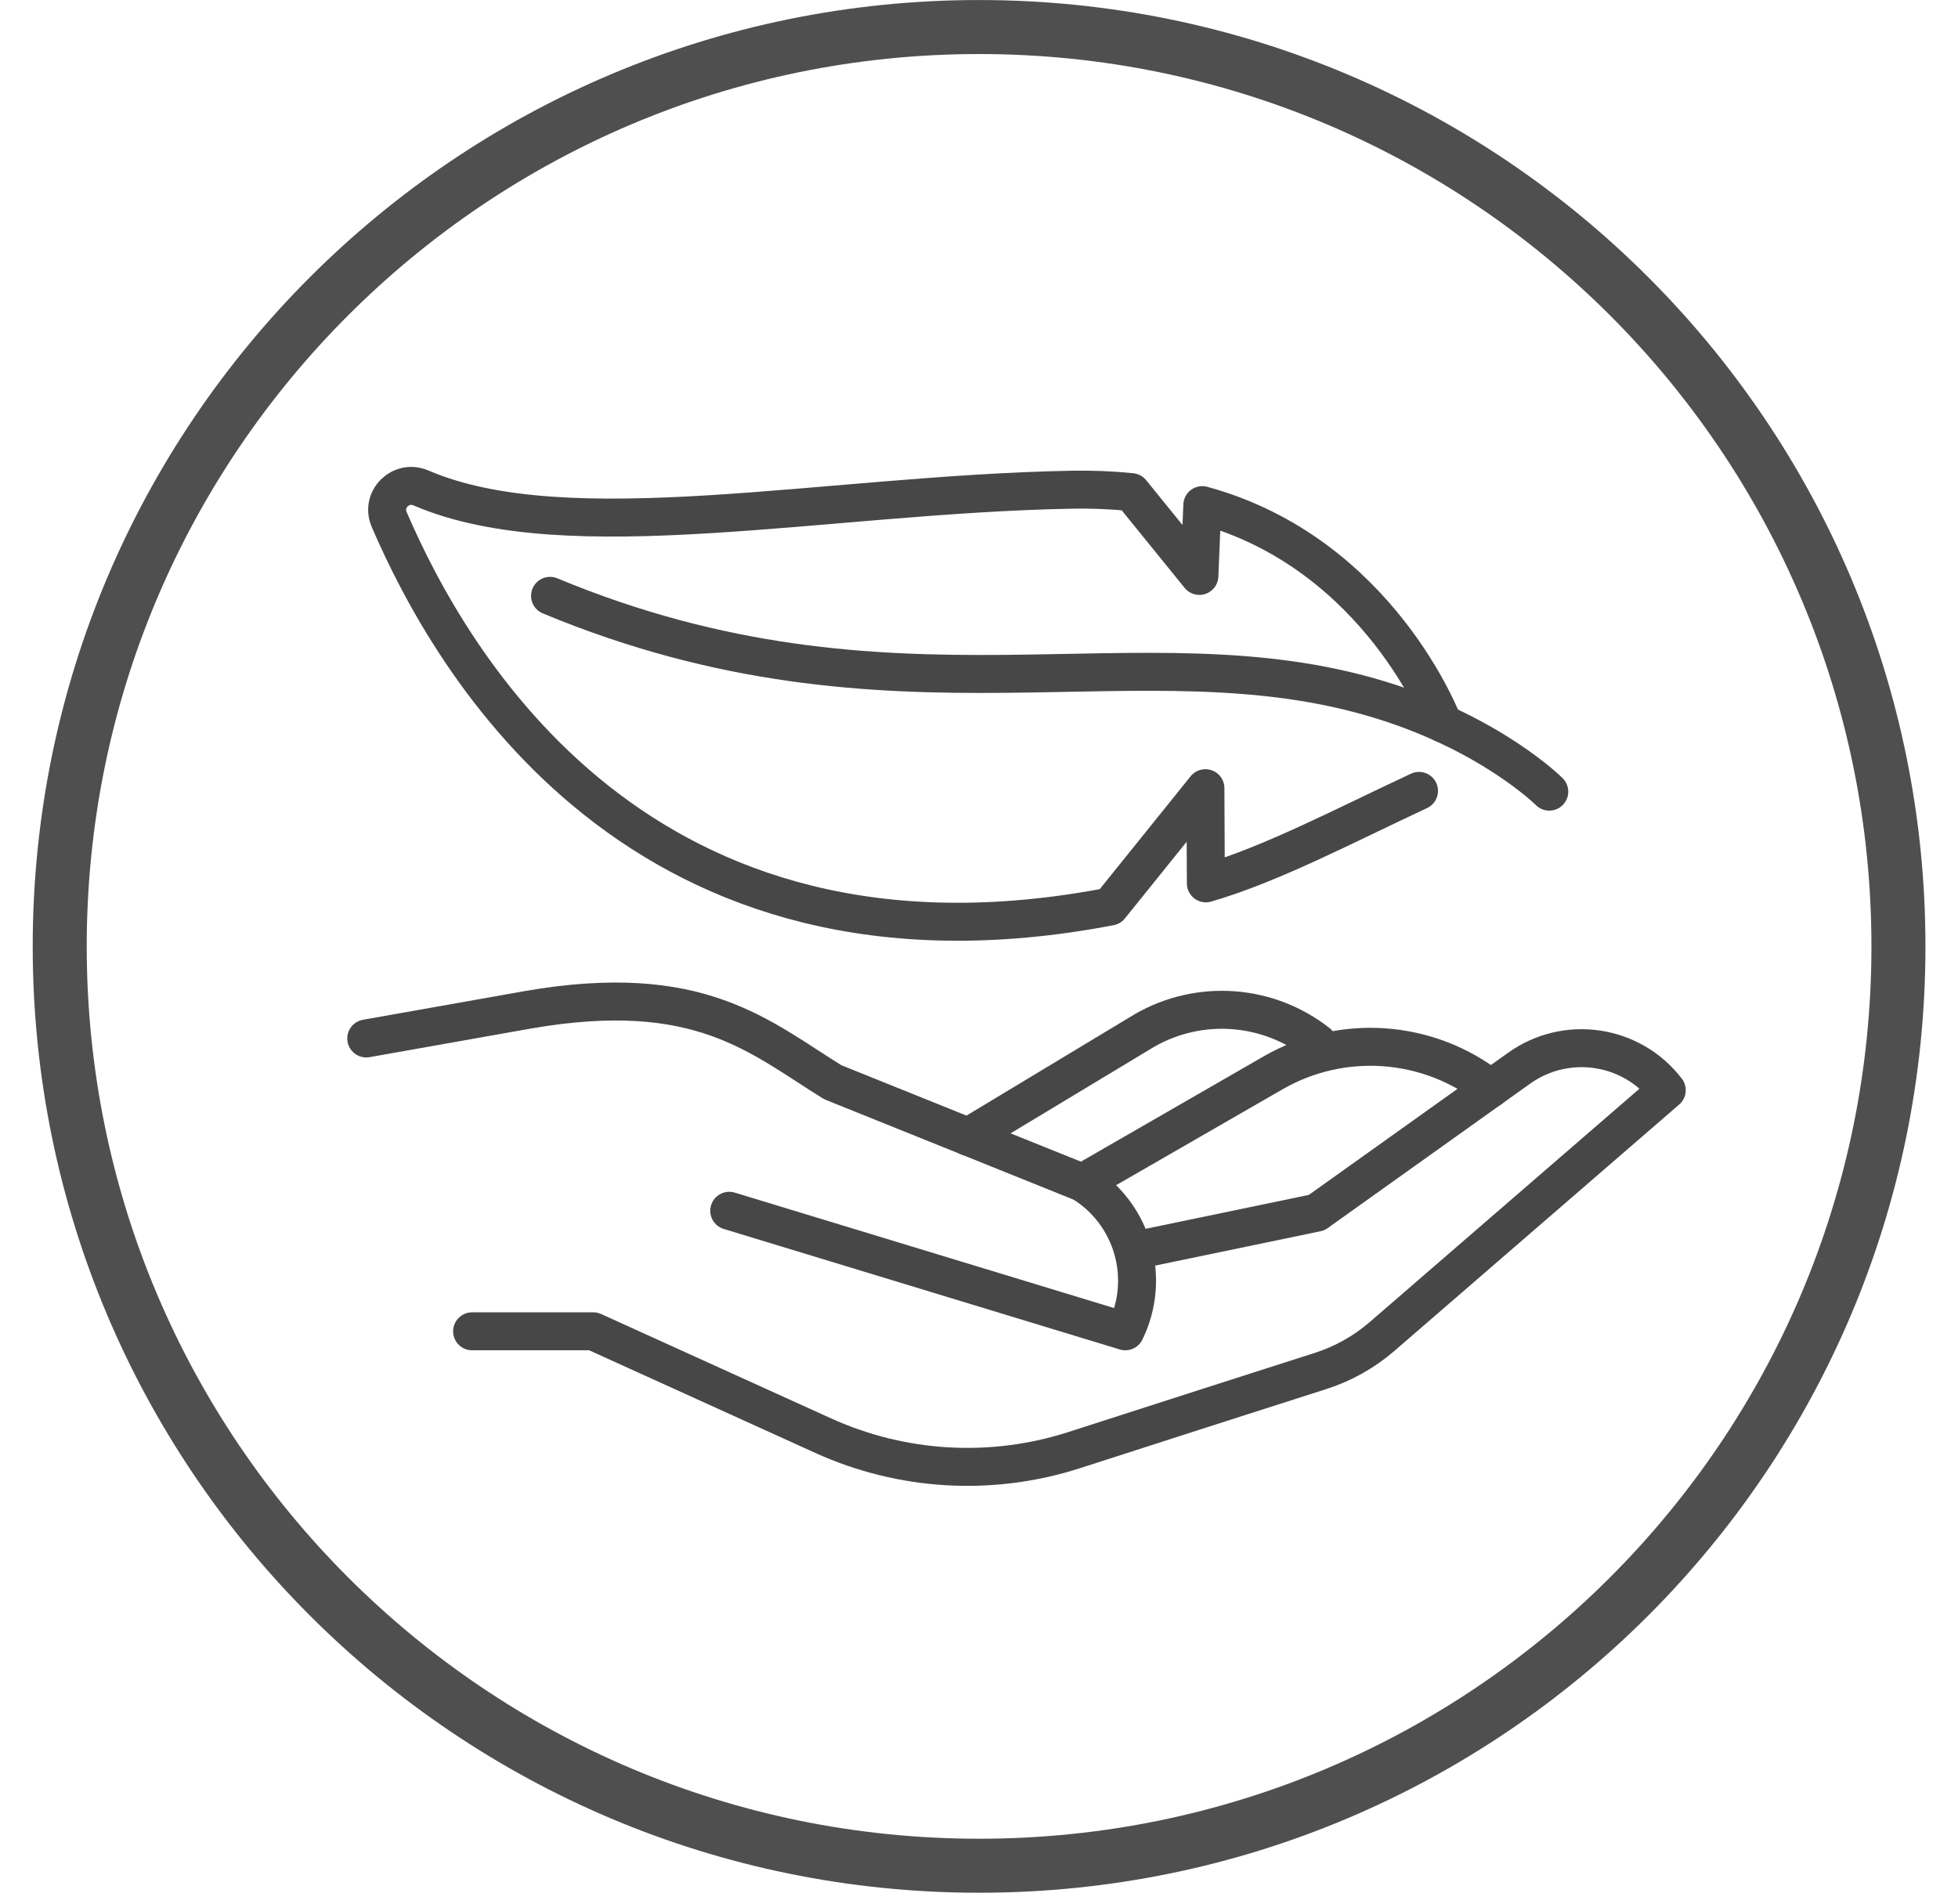 <svg xmlns="http://www.w3.org/2000/svg" fill="none" viewBox="0 0 36 35" height="35" width="36">
<path stroke-width="0.993" stroke="#4F4F4F" d="M34.905 17.4C34.905 26.735 27.337 34.303 18.002 34.303C8.666 34.303 1.098 26.735 1.098 17.4C1.098 8.065 8.666 0.497 18.002 0.497C27.337 0.497 34.905 8.065 34.905 17.4Z"></path>
<path stroke-linejoin="round" stroke-linecap="round" stroke-miterlimit="10" stroke-width="0.698" stroke="#474747" d="M28.485 14.555C28.485 14.555 27.429 13.497 25.384 12.869C20.945 11.505 16.455 13.592 10.113 10.955"></path>
<path stroke-linejoin="round" stroke-linecap="round" stroke-miterlimit="10" stroke-width="0.698" stroke="#474747" d="M26.09 14.541C24.718 15.181 23.365 15.896 22.171 16.241L22.163 14.491L20.411 16.667C11.766 18.328 8.284 12.172 7.155 9.55C6.997 9.181 7.371 8.813 7.739 8.971C10.438 10.133 15.163 9.09 19.684 9.004C20.077 8.996 20.449 9.012 20.802 9.048L22.052 10.589L22.106 9.287C25.369 10.178 26.536 13.306 26.536 13.306M6.734 19.093L9.705 18.566C12.865 18.017 13.962 19.065 15.312 19.898L19.901 21.745C20.828 22.317 21.169 23.499 20.69 24.477L13.408 22.261"></path>
<path stroke-linejoin="round" stroke-linecap="round" stroke-miterlimit="10" stroke-width="0.698" stroke="#474747" d="M8.68 24.477H10.908L15.136 26.396C16.59 27.056 18.238 27.15 19.757 26.659C21.331 26.15 23.294 25.522 24.281 25.206C24.697 25.073 25.081 24.857 25.411 24.572L30.645 20.044C29.998 19.2 28.798 19.021 27.932 19.639L24.207 22.296L20.905 22.982"></path>
<path stroke-linejoin="round" stroke-linecap="round" stroke-miterlimit="10" stroke-width="0.698" stroke="#474747" d="M19.901 21.745L23.407 19.725C24.675 18.994 26.26 19.108 27.41 20.012M17.801 20.9L21.041 18.947C22.051 18.365 23.313 18.456 24.229 19.176"></path>
</svg>
